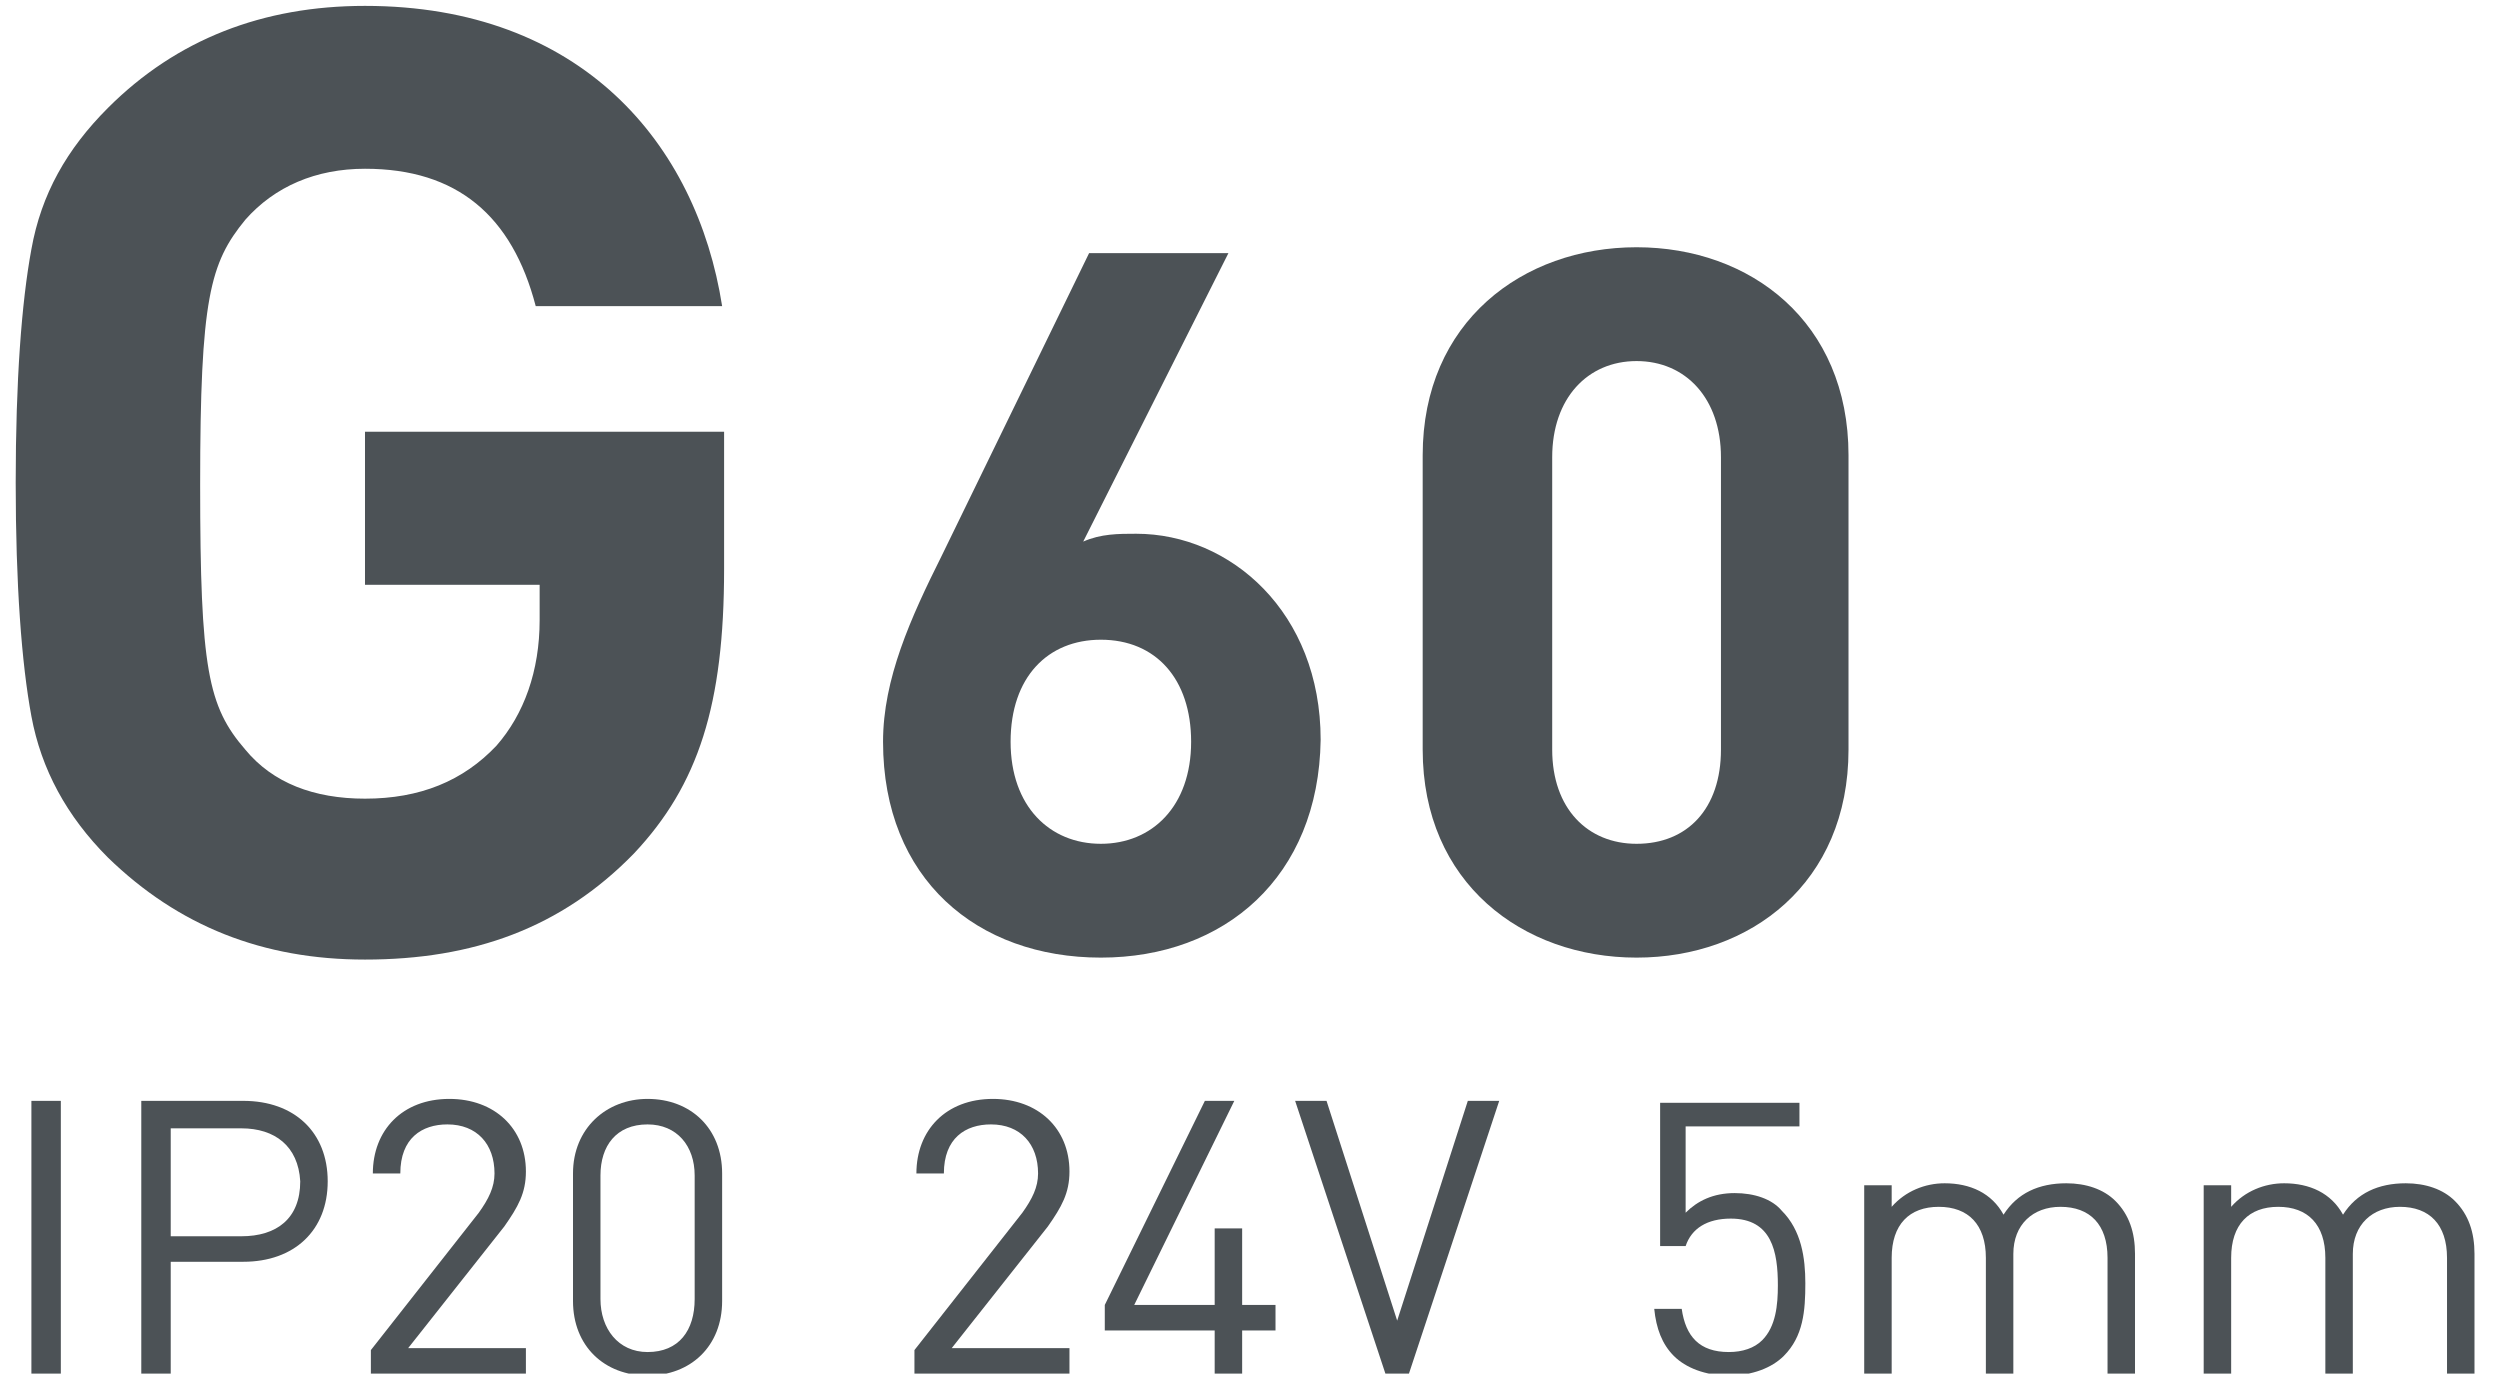 <?xml version="1.0" encoding="utf-8"?>
<!-- Generator: Adobe Illustrator 26.0.3, SVG Export Plug-In . SVG Version: 6.00 Build 0)  -->
<svg version="1.1" id="Layer_2_00000026876186328802483950000001845906266093617292_"
	 xmlns="http://www.w3.org/2000/svg" xmlns:xlink="http://www.w3.org/1999/xlink" x="0px" y="0px" viewBox="0 0 127.4 70"
	 style="enable-background:new 0 0 127.4 70;" xml:space="preserve">
<style type="text/css">
	.st0{fill:#4C5256;}
</style>
<path class="st0" d="M32.3,43.5c-3.7,3.8-8.2,5.4-13.7,5.4c-5.2,0-9.5-1.7-13.1-5.2c-2.1-2.1-3.4-4.5-3.9-7.2s-0.8-6.7-0.8-11.9
	s0.3-9.2,0.8-11.9c0.5-2.8,1.8-5.1,3.9-7.2C9,2,13.4,0.3,18.6,0.3c11,0,16.9,7,18.2,15.3h-9.5c-1.2-4.6-4-7-8.7-7
	c-2.5,0-4.6,0.9-6.1,2.6c-1.8,2.2-2.3,4-2.3,13.5c0,9.4,0.4,11.3,2.3,13.5c1.4,1.7,3.5,2.5,6.1,2.5c2.8,0,5-0.9,6.7-2.7
	c1.4-1.6,2.2-3.8,2.2-6.4v-1.8h-8.9V22h18.3v7C36.9,35.9,35.6,40,32.3,43.5z"/>
<g>
	<path class="st0" d="M56.1,48.8c-6.3,0-11.1-4-11.1-11c0-3.2,1.4-6.3,3-9.5l7.5-15.4h7.1l-7.4,14.7c0.9-0.4,1.8-0.4,2.7-0.4
		c4.8,0,9.4,4,9.4,10.5C67.2,44.7,62.4,48.8,56.1,48.8z M56.1,32.6c-2.7,0-4.6,1.9-4.6,5.2s2,5.2,4.6,5.2s4.6-1.9,4.6-5.2
		C60.7,34.6,58.9,32.6,56.1,32.6z"/>
	<path class="st0" d="M83.4,48.8c-5.8,0-10.9-3.8-10.9-10.6v-15c0-6.8,5.1-10.6,10.9-10.6c5.8,0,10.8,3.8,10.8,10.6v15
		C94.2,45,89.2,48.8,83.4,48.8z M87.7,23.3c0-3-1.8-4.9-4.3-4.9s-4.3,1.9-4.3,4.9v14.9c0,3,1.8,4.8,4.3,4.8c2.6,0,4.3-1.8,4.3-4.8
		V23.3z"/>
</g>
<g>
	<path class="st0" d="M46.6,70v-1.2l5.5-7c0.5-0.7,0.8-1.3,0.8-2c0-1.5-0.9-2.5-2.4-2.5c-1.3,0-2.4,0.7-2.4,2.5h-1.4
		c0-2.2,1.5-3.8,3.9-3.8c2.3,0,3.9,1.5,3.9,3.7c0,1.1-0.4,1.8-1.1,2.8l-4.9,6.2h6V70H46.6z"/>
	<path class="st0" d="M63.3,67.8V70h-1.4v-2.2h-5.6v-1.3l5.1-10.4h1.5l-5.1,10.4h4.1v-3.9h1.4v3.9H65v1.3H63.3z"/>
	<path class="st0" d="M71.8,70h-1.2L66,56.1h1.6l3.6,11.2l3.6-11.2h1.6L71.8,70z"/>
</g>
<g>
	<path class="st0" d="M90.9,69.1c-0.6,0.6-1.6,1-2.8,1c-1.2,0-2.2-0.4-2.8-1c-0.6-0.6-0.9-1.4-1-2.4h1.4c0.2,1.4,0.9,2.2,2.4,2.2
		c0.7,0,1.3-0.2,1.7-0.6c0.7-0.7,0.8-1.8,0.8-2.8c0-1.7-0.3-3.4-2.4-3.4c-1.2,0-2,0.5-2.3,1.4h-1.3v-7.3h7.1v1.2h-5.8v4.4
		c0.6-0.6,1.4-1,2.5-1c1,0,1.9,0.3,2.4,0.9c1,1,1.2,2.4,1.2,3.7C92,66.8,91.9,68.1,90.9,69.1z"/>
	<path class="st0" d="M107.4,70v-5.9c0-1.7-0.9-2.6-2.4-2.6c-1.4,0-2.4,0.9-2.4,2.4V70h-1.4v-5.9c0-1.7-0.9-2.6-2.4-2.6
		s-2.4,0.9-2.4,2.6V70H95v-9.6h1.4v1.1c0.7-0.8,1.7-1.2,2.7-1.2c1.3,0,2.4,0.5,3,1.6c0.7-1.1,1.8-1.6,3.2-1.6c1,0,1.9,0.3,2.5,0.9
		c0.7,0.7,1,1.6,1,2.7V70H107.4z"/>
	<path class="st0" d="M124.7,70v-5.9c0-1.7-0.9-2.6-2.4-2.6c-1.4,0-2.4,0.9-2.4,2.4V70h-1.4v-5.9c0-1.7-0.9-2.6-2.4-2.6
		s-2.4,0.9-2.4,2.6V70h-1.4v-9.6h1.4v1.1c0.7-0.8,1.7-1.2,2.7-1.2c1.3,0,2.4,0.5,3,1.6c0.7-1.1,1.8-1.6,3.2-1.6c1,0,1.9,0.3,2.5,0.9
		c0.7,0.7,1,1.6,1,2.7V70H124.7z"/>
</g>
<g>
	<path class="st0" d="M1.6,70V56.1h1.5V70H1.6z"/>
	<path class="st0" d="M12.4,64.3H8.7V70H7.2V56.1h5.2c2.6,0,4.3,1.6,4.3,4.1S15,64.3,12.4,64.3z M12.3,57.5H8.7V63h3.6
		c1.8,0,3-0.9,3-2.8C15.2,58.4,14,57.5,12.3,57.5z"/>
	<path class="st0" d="M18.9,70v-1.2l5.5-7c0.5-0.7,0.8-1.3,0.8-2c0-1.5-0.9-2.5-2.4-2.5c-1.3,0-2.4,0.7-2.4,2.5H19
		c0-2.2,1.5-3.8,3.9-3.8c2.3,0,3.9,1.5,3.9,3.7c0,1.1-0.4,1.8-1.1,2.8l-4.9,6.2h6V70H18.9z"/>
	<path class="st0" d="M33,70.1c-2.2,0-3.8-1.5-3.8-3.8v-6.5c0-2.3,1.7-3.8,3.8-3.8c2.2,0,3.8,1.5,3.8,3.8v6.5
		C36.8,68.6,35.2,70.1,33,70.1z M35.4,59.9c0-1.5-0.9-2.6-2.4-2.6c-1.6,0-2.4,1.1-2.4,2.6v6.3c0,1.5,0.9,2.7,2.4,2.7
		c1.6,0,2.4-1.1,2.4-2.7V59.9z"/>
</g>
</svg>
